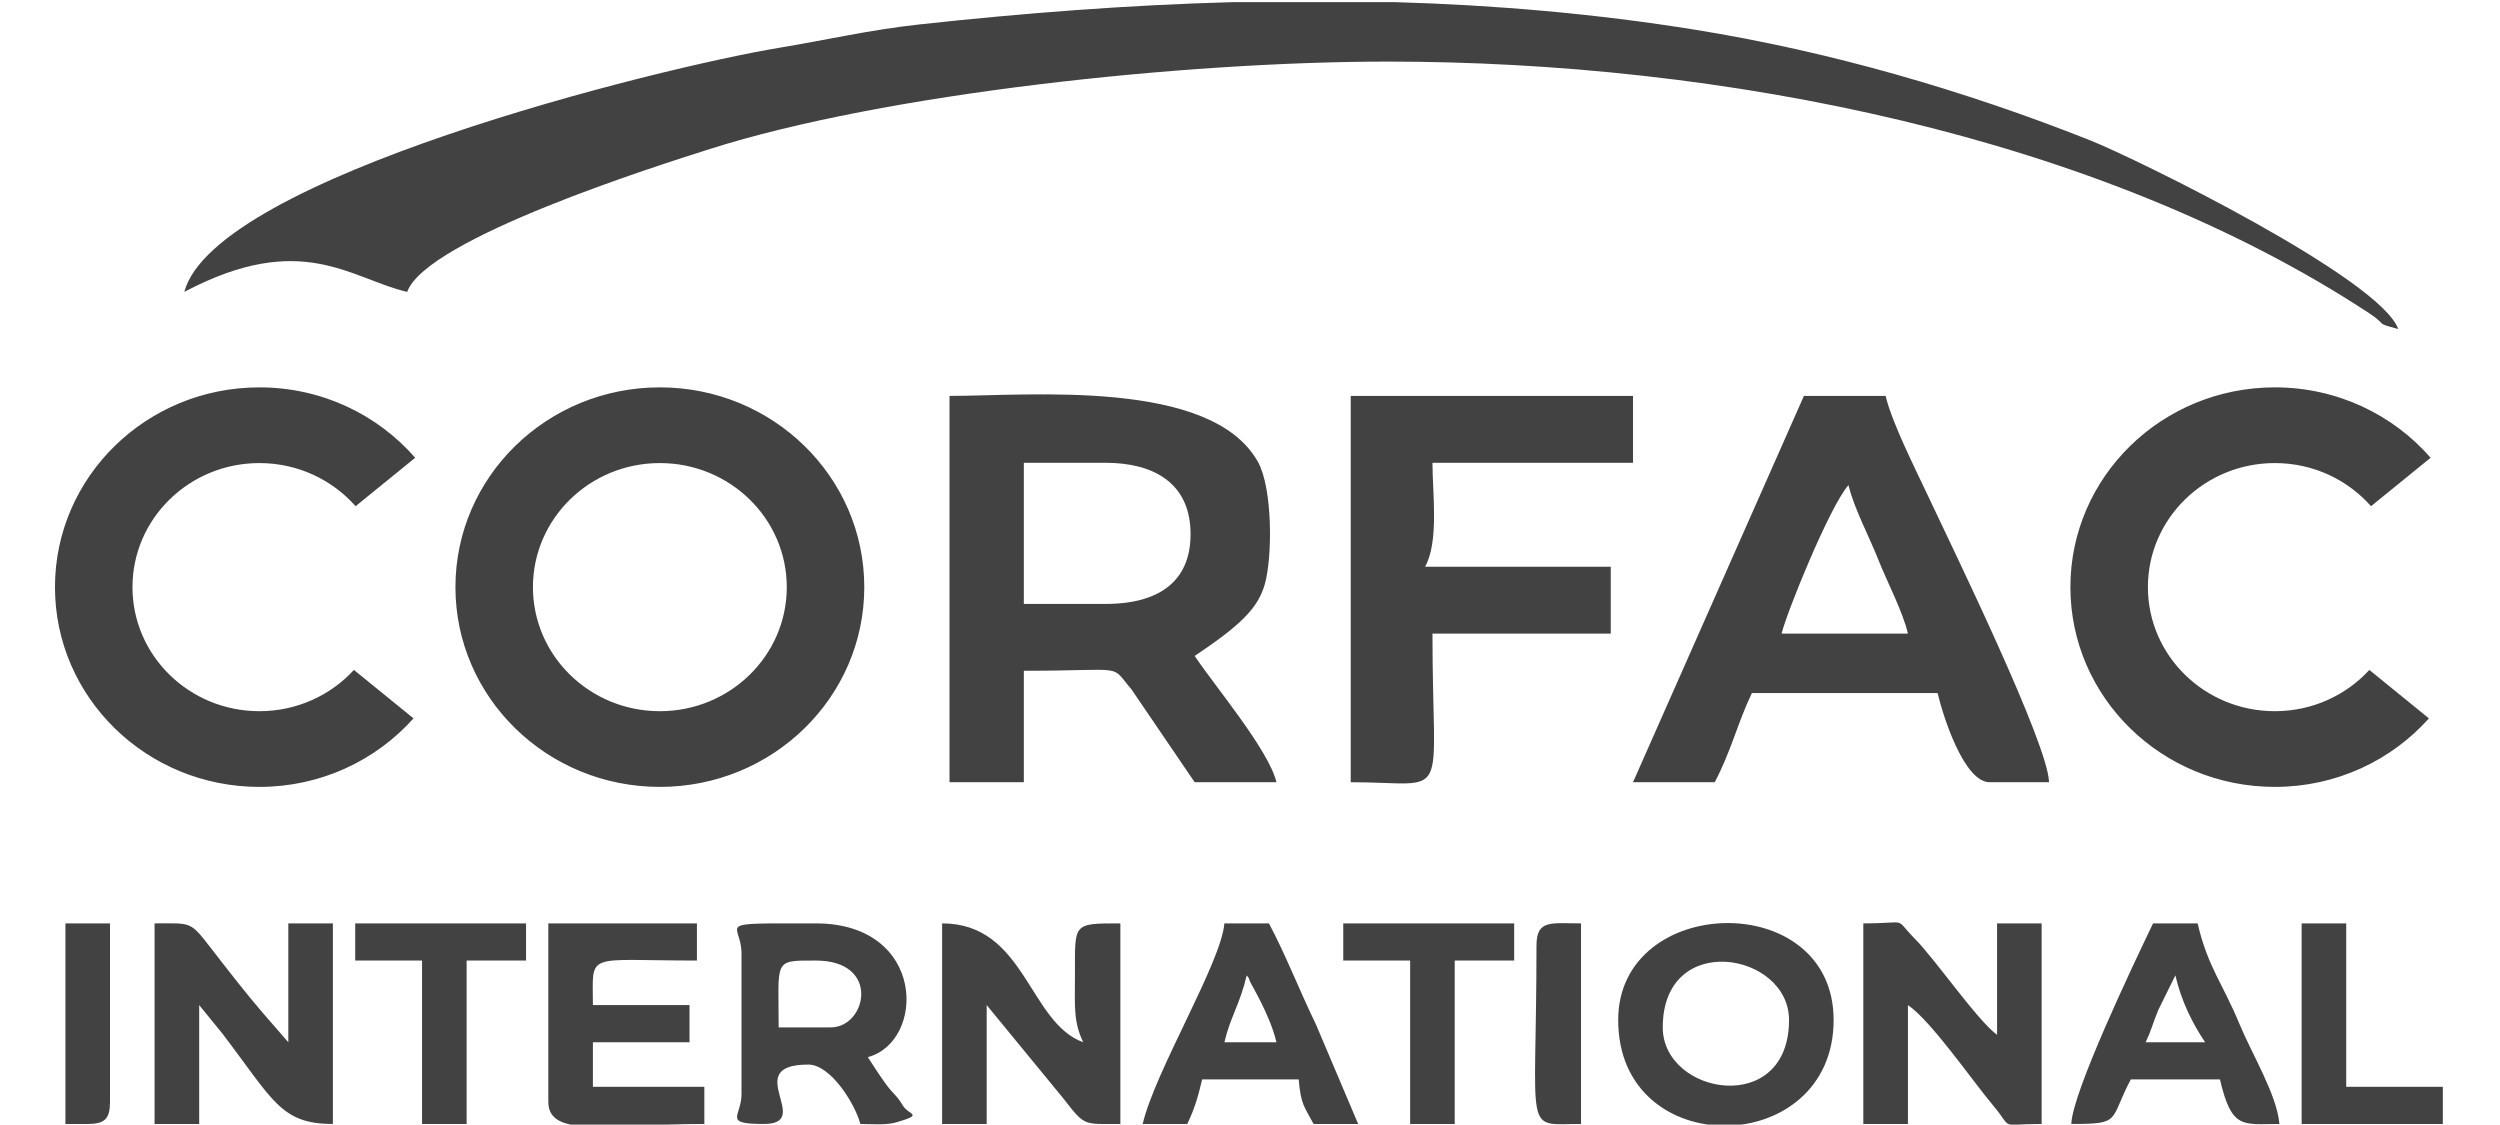 <?xml version="1.0" encoding="UTF-8"?>
<!DOCTYPE svg PUBLIC "-//W3C//DTD SVG 1.1//EN" "http://www.w3.org/Graphics/SVG/1.1/DTD/svg11.dtd">
<!-- Creator: CorelDRAW 2020 (64-Bit) -->
<svg xmlns="http://www.w3.org/2000/svg" xml:space="preserve" width="96mm" height="43.185mm" version="1.1" style="shape-rendering:geometricPrecision; text-rendering:geometricPrecision; image-rendering:optimizeQuality; fill-rule:evenodd; clip-rule:evenodd"
viewBox="0 0 9600 4318.5"
 xmlns:xlink="http://www.w3.org/1999/xlink"
 xmlns:xodm="http://www.corel.com/coreldraw/odm/2003">
 <defs>
  <style type="text/css">
   <![CDATA[
    .fil0 {fill:#434242}
   ]]>
  </style>
 </defs>
 <g id="Слой_x0020_1">
  <path class="fil0" d="M2533.86 1778.19c269.19,0 487.37,213.34 487.37,476.4 0,263.06 -218.18,476.39 -487.37,476.39 -269.2,0 -487.38,-213.33 -487.38,-476.39 0,-263.06 218.18,-476.4 487.38,-476.4zm0 -290.72c433.55,0 784.98,343.36 784.98,767.12 0,423.76 -351.43,767.12 -784.98,767.12 -433.56,0 -784.99,-343.36 -784.99,-767.12 0,-423.76 351.43,-767.12 784.99,-767.12zm-1537.8 0c239.71,0 454.23,104.94 598.24,270.38l-228.83 185.99c-89.45,-101.39 -221.73,-165.65 -369.41,-165.65 -269.19,0 -487.37,213.34 -487.37,476.4 0,263.06 218.18,476.39 487.37,476.39 144.13,0 273.72,-61.13 362.95,-158.44l228.84 186c-143.91,161.24 -355.63,263.17 -591.79,263.17 -433.55,0 -784.98,-343.36 -784.98,-767.12 0,-423.76 351.43,-767.12 784.98,-767.12zm-288.35 -366.61c450.67,-238.31 638.06,-50.8 855.81,0 74.48,-205.8 972.49,-488.34 1162.9,-548.83 667.98,-212.26 1817.42,-335.5 2603.06,-335.5 1277.2,0 2726.95,281.46 3768.97,966.78 72.55,47.68 16.47,34.98 110.86,60.17 -70.5,-194.61 -1002.94,-653.14 -1185.82,-725.68 -478.01,-189.44 -996.06,-340.35 -1515.94,-423.87 -381.57,-61.46 -765.83,-94.51 -1150.95,-105.7l-622.99 0c-401.38,10.98 -802.54,41.98 -1201.54,85.46 -195.04,21.42 -347.88,57.91 -538.29,89.56 -468.75,77.71 -2169.29,500.5 -2286.07,937.61zm3537.55 1198.2l-313.75 0 0 -541.94 313.75 0c184.28,0 320.11,77.17 326.25,260.47 6.24,186.32 -110.87,281.47 -326.25,281.47zm-599.1 684.67l285.35 0 0 -427.96c403.09,0 327.42,-28.41 413.42,71.47l242.61 356.49 313.98 0c-28.74,-122.38 -235.62,-367.9 -313.98,-484.9 173.94,-116.46 242.4,-181.79 268.99,-274.36 30.35,-105.7 30.57,-369.73 -26.16,-471.01 -179.1,-320.87 -878.63,-253.16 -1184.21,-253.16l0 1483.43zm3451.99 -1141.15c20.23,86.86 79.33,197.29 114.09,285.34 34.66,87.94 93.97,198.59 114.2,285.23l-485.11 0c17.87,-76.42 182.66,-485.32 256.82,-570.57zm-827.4 1141.15l313.76 0c62.75,-118.4 87.83,-227.76 142.62,-342.28l713.3 0c20.77,88.91 101.61,342.28 199.77,342.28l228.08 0c-3.01,-145.74 -362.09,-881.43 -466.17,-1102.62 -48.11,-102.47 -137.88,-280.07 -161.34,-380.81l-313.76 0 -656.26 1483.43zm-1084 0c391.04,0 313.87,94.72 313.87,-570.58l684.67 0 0 -256.81 -713.19 0c54.46,-96.77 28.52,-283.73 28.52,-399.22l770.13 0 0 -256.82 -1084 0 0 1483.43zm-4593.24 1312.3l171.35 0 0 -456.49 89.66 110.01c195.04,256.17 223.78,346.48 423.77,346.48l0 -770.24 -171.15 0 0 456.48c-69.74,-80.08 -127.11,-144.56 -196,-231.96 -39.83,-50.26 -56.72,-72.44 -100.1,-128.3 -82.77,-106.56 -74.49,-96.22 -217.53,-96.22l0 770.24zm7075.21 -342.29l0 0zm0 0c-76.42,-55.97 -237.55,-290.29 -315.69,-368.97 -84.71,-85.36 -16.04,-58.98 -197.94,-58.98l0 770.24 171.35 0 0 -456.49c88.16,59.1 248.53,292.23 327.43,385.77 80.51,95.58 15.61,70.72 186,70.72l0 -770.24 -171.15 0 0 427.95zm-4050.97 342.29l171.14 0 0 -456.49 295.78 360.26c82.99,106.56 74.7,96.23 217.53,96.23l0 -770.24c-185.35,0 -174.15,-1.3 -174.37,198.15 0,119.26 -6.89,177.49 31.76,258.33 -210.22,-76.1 -221.95,-456.48 -541.84,-456.48l0 770.24zm2767.2 -370.81c0,-373.39 484.9,-288.89 484.9,-28.41 0,373.17 -484.9,288.67 -484.9,28.41zm-171.14 -28.41c0,548.94 827.29,533.76 827.29,0 0,-507.83 -827.29,-484.8 -827.29,0zm-3024.02 28.41l-199.77 0c0,-261.98 -21.96,-256.71 142.61,-256.71 251.22,0 195.36,256.71 57.16,256.71zm-342.5 -285.23l0 542.05c0,85.14 -73.51,113.99 85.68,113.99 195.57,0 -93.54,-228.08 171.14,-228.08 85.25,0 178.89,149.72 199.66,228.08 44.78,0 97.2,5.7 139.71,-6.78 106.67,-31.33 45.86,-26.38 23.15,-64.48 -24.33,-41.01 -34.88,-40.79 -64.69,-81.8 -29.82,-40.8 -46.82,-69.53 -69.54,-103.55 222.92,-59.73 224.64,-513.63 -199.77,-513.63 -407.72,0 -285.34,-6.57 -285.34,114.2zm-741.72 570.57c0,140.68 225.07,85.47 599.1,85.47l0 -142.62 -427.96 0 0 -171.14 371.02 0 0 -142.73 -371.02 0c0,-207.3 -34.44,-171.03 399.44,-171.03l0 -142.72 -570.58 0 0 684.77zm6247.83 -485.11c22.92,98.7 65.12,183.63 114.2,256.82l-228.3 0c20.78,-43.38 26.91,-70.83 48.11,-123.03l65.99 -133.79zm-399.44 570.58c195.04,0 143.8,-11.41 228.29,-171.14l342.29 0c45.2,194.06 87.83,171.14 228.29,171.14 -9.36,-112.27 -104.84,-266.62 -154.78,-387.38 -62.1,-150.48 -119.9,-214.74 -159.19,-382.86l-171.14 0c-76.21,158.87 -311.07,651.08 -313.76,770.24zm-3166.64 -570.58c3.87,5.81 8.93,8.5 10.44,18.3 1.29,9.36 77.93,128.41 103.76,238.52l-199.88 0c22.6,-96.87 60.06,-146.71 85.68,-256.82zm-399.44 570.58l171.14 0c27.34,-56.62 41.01,-102.04 57.16,-171.14l370.8 0c8.07,96.98 21.74,104.51 57.16,171.14l171.14 0 -161.35 -380.6c-65.66,-135.52 -115.82,-266.62 -181.15,-389.64l-171.14 0c-12.49,151.55 -266.18,566.59 -313.76,770.24zm770.24 -627.52l256.82 0 0 627.52 171.14 0 0 -627.52 228.3 0 0 -142.72 -656.26 0 0 142.72zm-3794.16 0l256.71 0 0 627.52 171.15 0 0 -627.52 228.18 0 0 -142.72 -656.04 0 0 142.72zm7474.33 627.52l542.17 0 0 -142.62 -371.02 0 0 -627.62 -171.15 0 0 770.24zm-2938.24 -684.57c0,742.15 -53.17,684.57 171.04,684.57l0 -770.24c-115.6,0 -171.04,-15.72 -171.04,85.67zm-5648.82 684.57l85.67 0c65.66,0 85.47,-19.81 85.47,-85.47l0 -684.77 -171.14 0 0 770.24zm8484.06 -2828.56c239.7,0 454.22,104.94 598.24,270.38l-228.84 185.99c-89.44,-101.39 -221.73,-165.65 -369.4,-165.65 -269.2,0 -487.38,213.34 -487.38,476.4 0,263.06 218.18,476.39 487.38,476.39 144.12,0 273.71,-61.13 362.94,-158.44l228.84 186c-143.91,161.24 -355.63,263.17 -591.78,263.17 -433.56,0 -784.99,-343.36 -784.99,-767.12 0,-423.76 351.43,-767.12 784.99,-767.12z"/>
 </g>
</svg>
